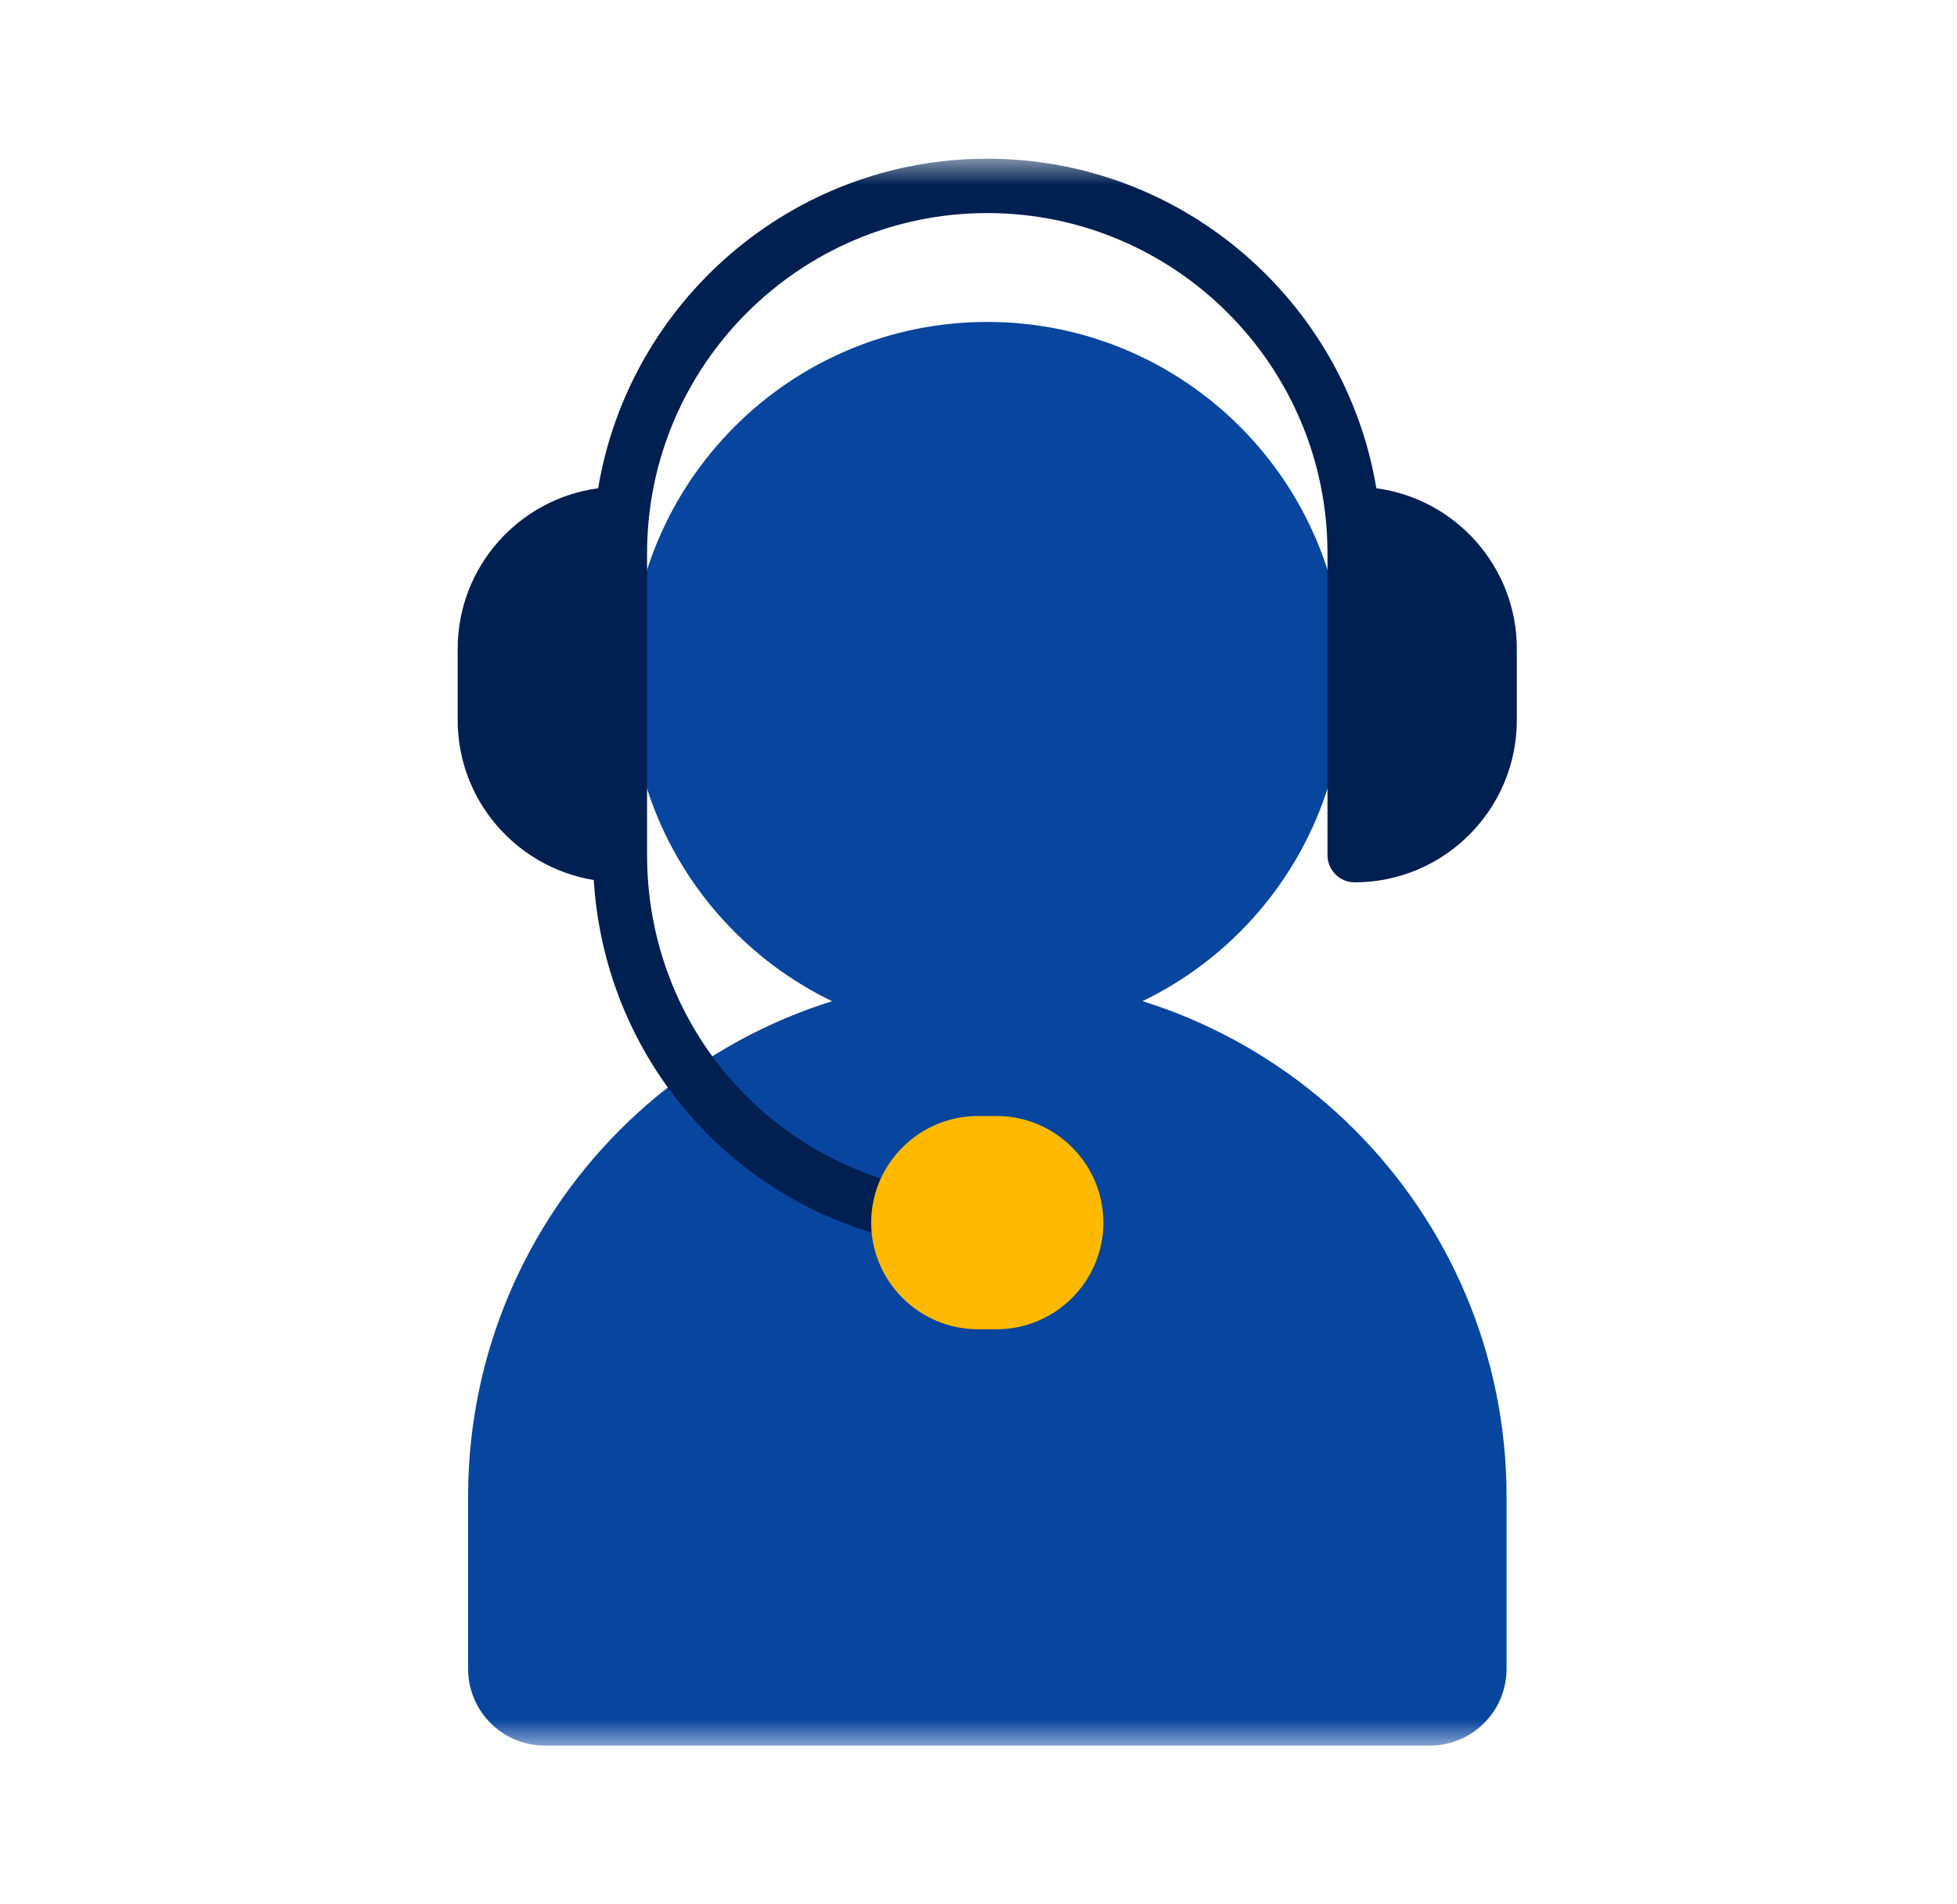 <svg width="37" height="36" viewBox="0 0 37 36" fill="none" xmlns="http://www.w3.org/2000/svg">
<mask id="mask0_15375_30524" style="mask-type:luminance" maskUnits="userSpaceOnUse" x="0" y="3" width="37" height="30">
<rect x="0.667" y="3" width="36" height="30" fill="white"/>
</mask>
<g mask="url(#mask0_15375_30524)">
<path fill-rule="evenodd" clip-rule="evenodd" d="M27.033 32.999H10.301C9.5 32.999 8.85 32.349 8.85 31.548V28.297C8.85 22.875 13.245 18.48 18.667 18.48C24.089 18.48 28.484 22.875 28.484 28.297V31.548C28.484 32.349 27.834 32.999 27.033 32.999Z" fill="#08459E"/>
<path fill-rule="evenodd" clip-rule="evenodd" d="M11.911 12.841C11.911 9.11 14.935 6.086 18.666 6.086C22.396 6.086 25.421 9.11 25.421 12.841C25.421 16.572 22.396 19.596 18.666 19.596C14.935 19.596 11.911 16.572 11.911 12.841Z" fill="#08459E"/>
<path fill-rule="evenodd" clip-rule="evenodd" d="M26.022 9.23C25.434 5.7 22.36 3 18.666 3C14.972 3 11.898 5.7 11.309 9.23C9.812 9.431 8.653 10.714 8.653 12.266V13.613C8.653 15.135 9.769 16.398 11.226 16.636C11.429 19.921 13.731 22.679 16.971 23.432C17.01 23.441 17.049 23.445 17.088 23.445C17.322 23.445 17.533 23.285 17.588 23.048C17.652 22.771 17.48 22.495 17.204 22.431C14.278 21.751 12.234 19.175 12.234 16.166V10.46C12.234 6.913 15.119 4.028 18.666 4.028C22.212 4.028 25.098 6.913 25.098 10.46V16.166C25.098 16.449 25.328 16.68 25.611 16.68C27.303 16.68 28.678 15.304 28.678 13.613V12.266C28.678 10.714 27.52 9.431 26.022 9.23Z" fill="#002052"/>
<path fill-rule="evenodd" clip-rule="evenodd" d="M18.846 25.128H18.486C17.378 25.128 16.471 24.221 16.471 23.113C16.471 22.004 17.378 21.098 18.486 21.098H18.846C19.954 21.098 20.861 22.004 20.861 23.113C20.861 24.221 19.954 25.128 18.846 25.128Z" fill="#FFBA00"/>
</g>
</svg>
